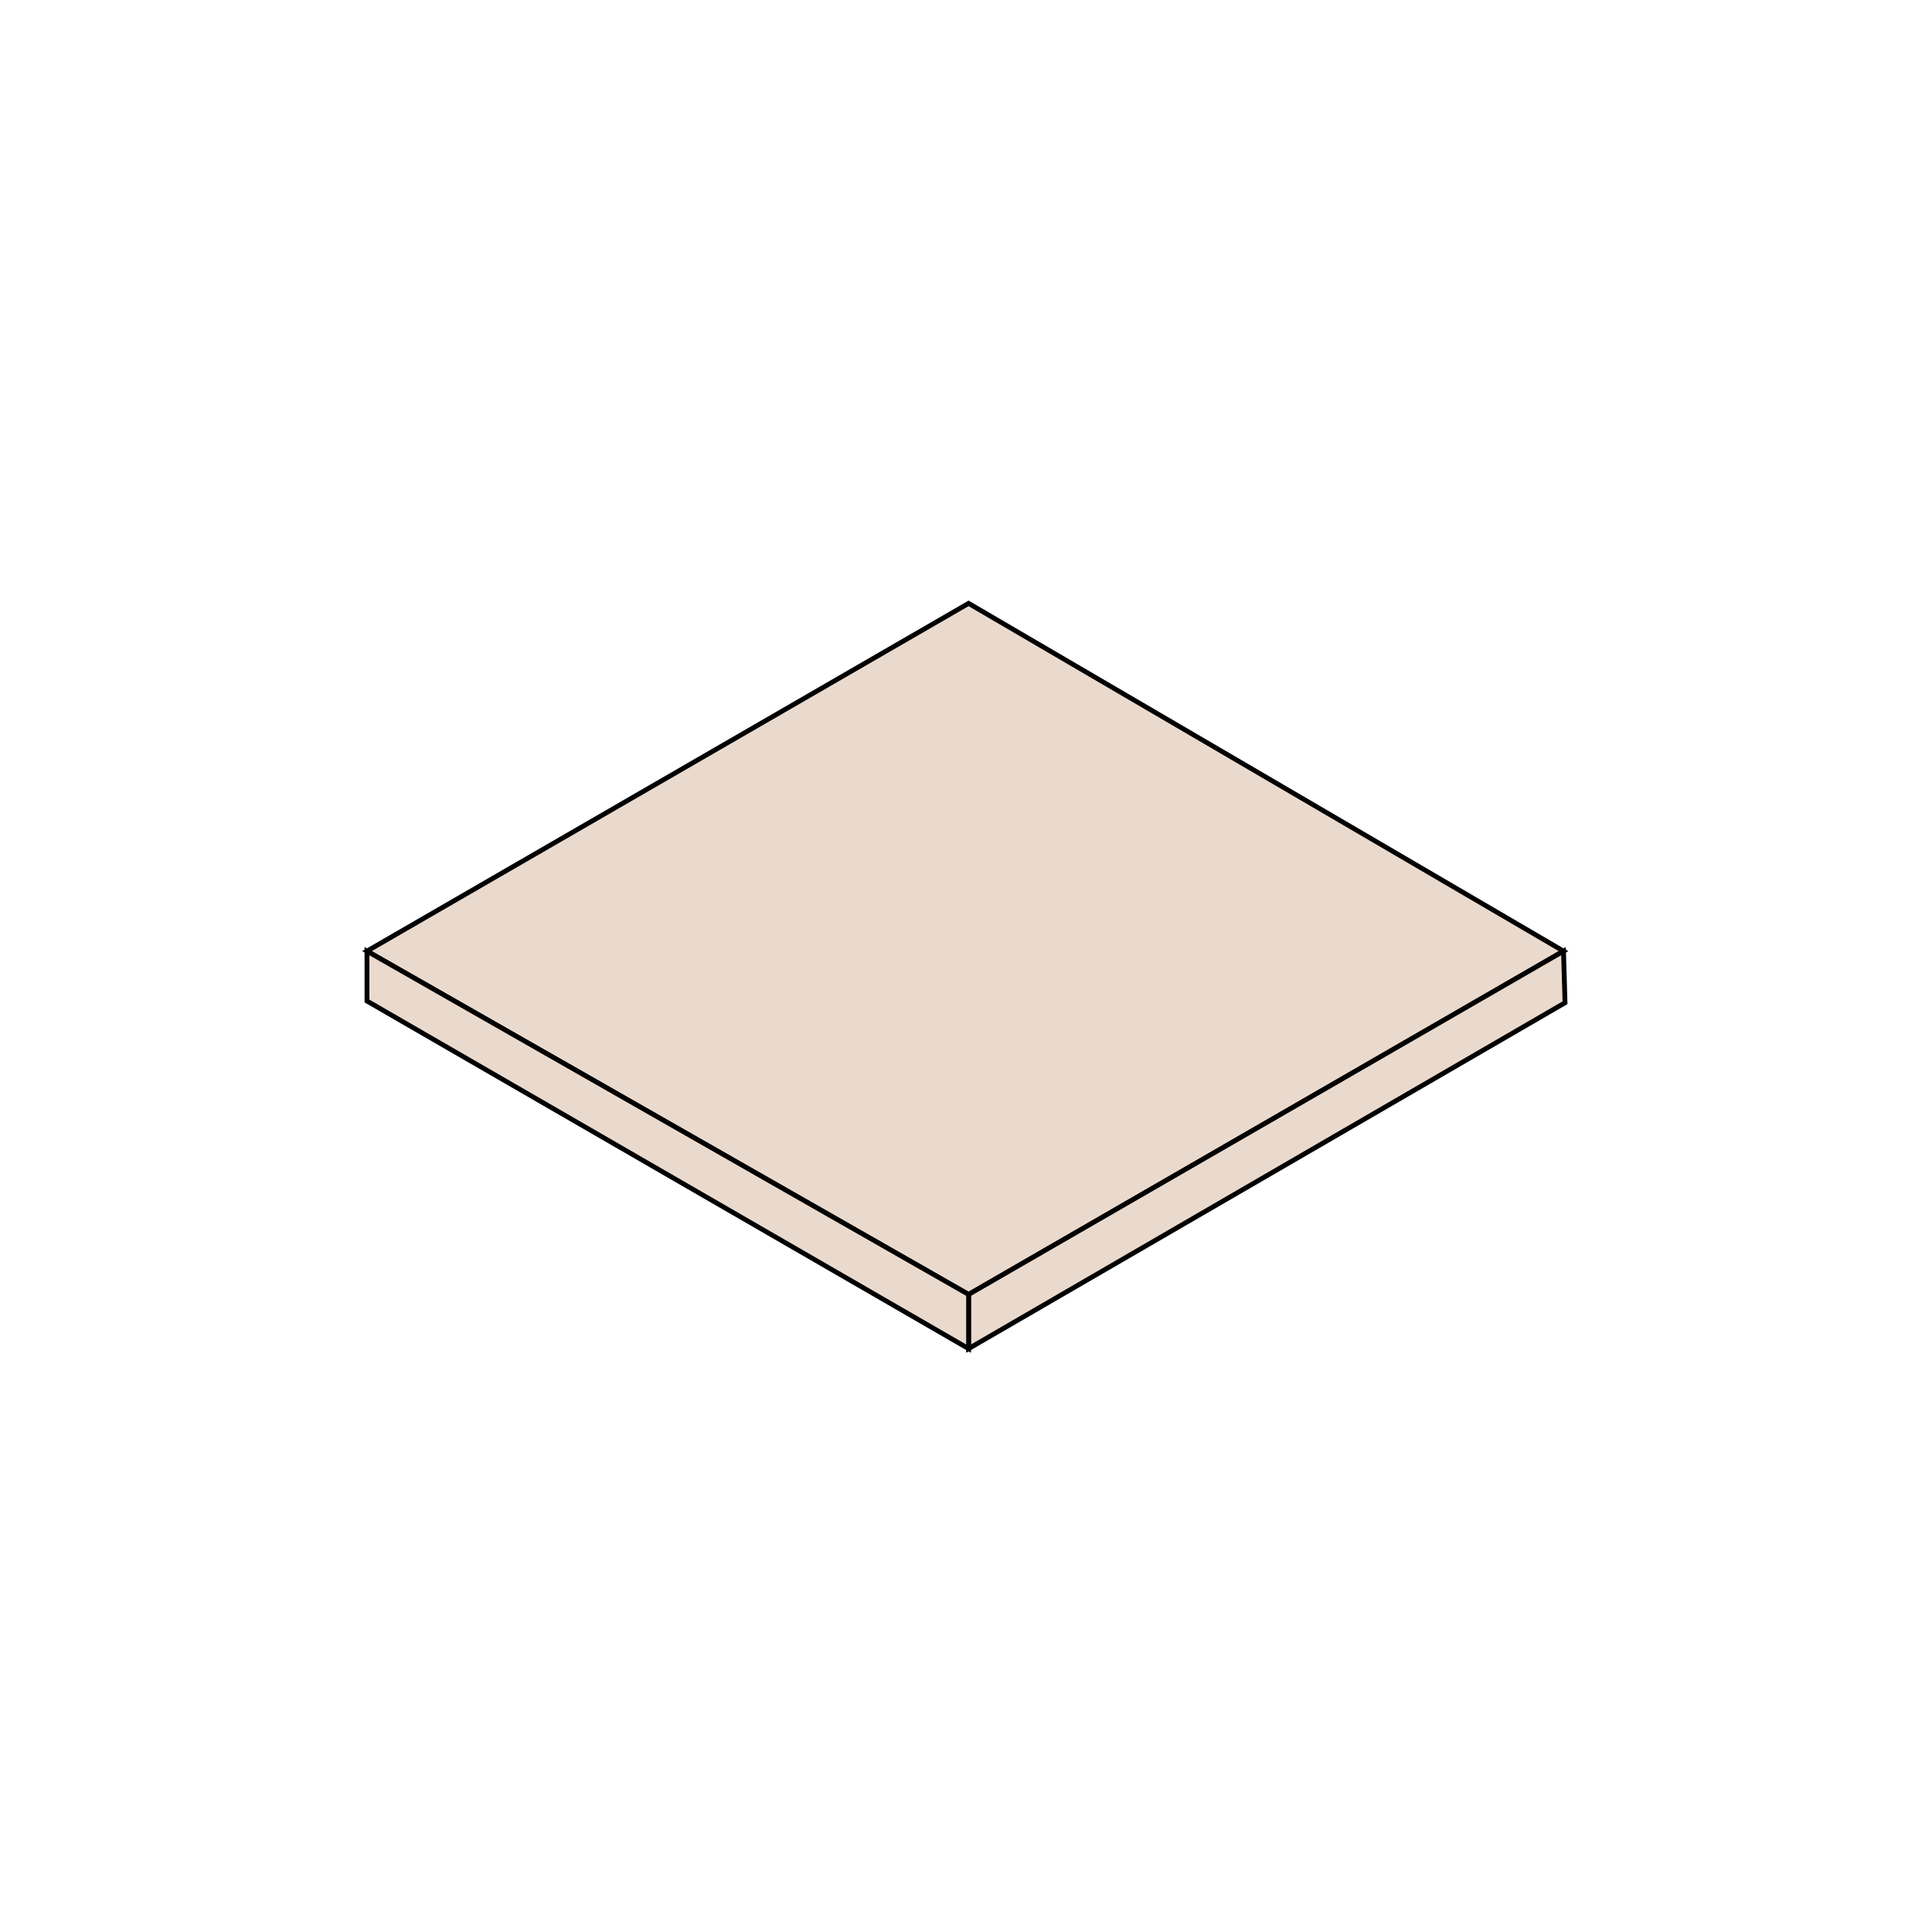 <?xml version="1.0" encoding="UTF-8"?>
<svg id="Layer_1" data-name="Layer 1" xmlns="http://www.w3.org/2000/svg" viewBox="0 0 1000 1000">
  <defs>
    <style>
      .cls-1 {
        fill: #eadace;
        stroke: #020202;
        stroke-miterlimit: 10;
        stroke-width: 2.5px;
      }
    </style>
  </defs>
  <polygon class="cls-1" points="189.95 492.3 501.34 312.3 809.27 492.3 501.34 670.01 189.95 492.3"/>
  <polygon class="cls-1" points="501.34 670.01 501.34 698.06 810.05 519.02 809.27 492.3 501.34 670.01"/>
  <polygon class="cls-1" points="501.34 698.06 189.95 518.13 189.95 492.3 501.34 670.01 501.34 698.06"/>
</svg>